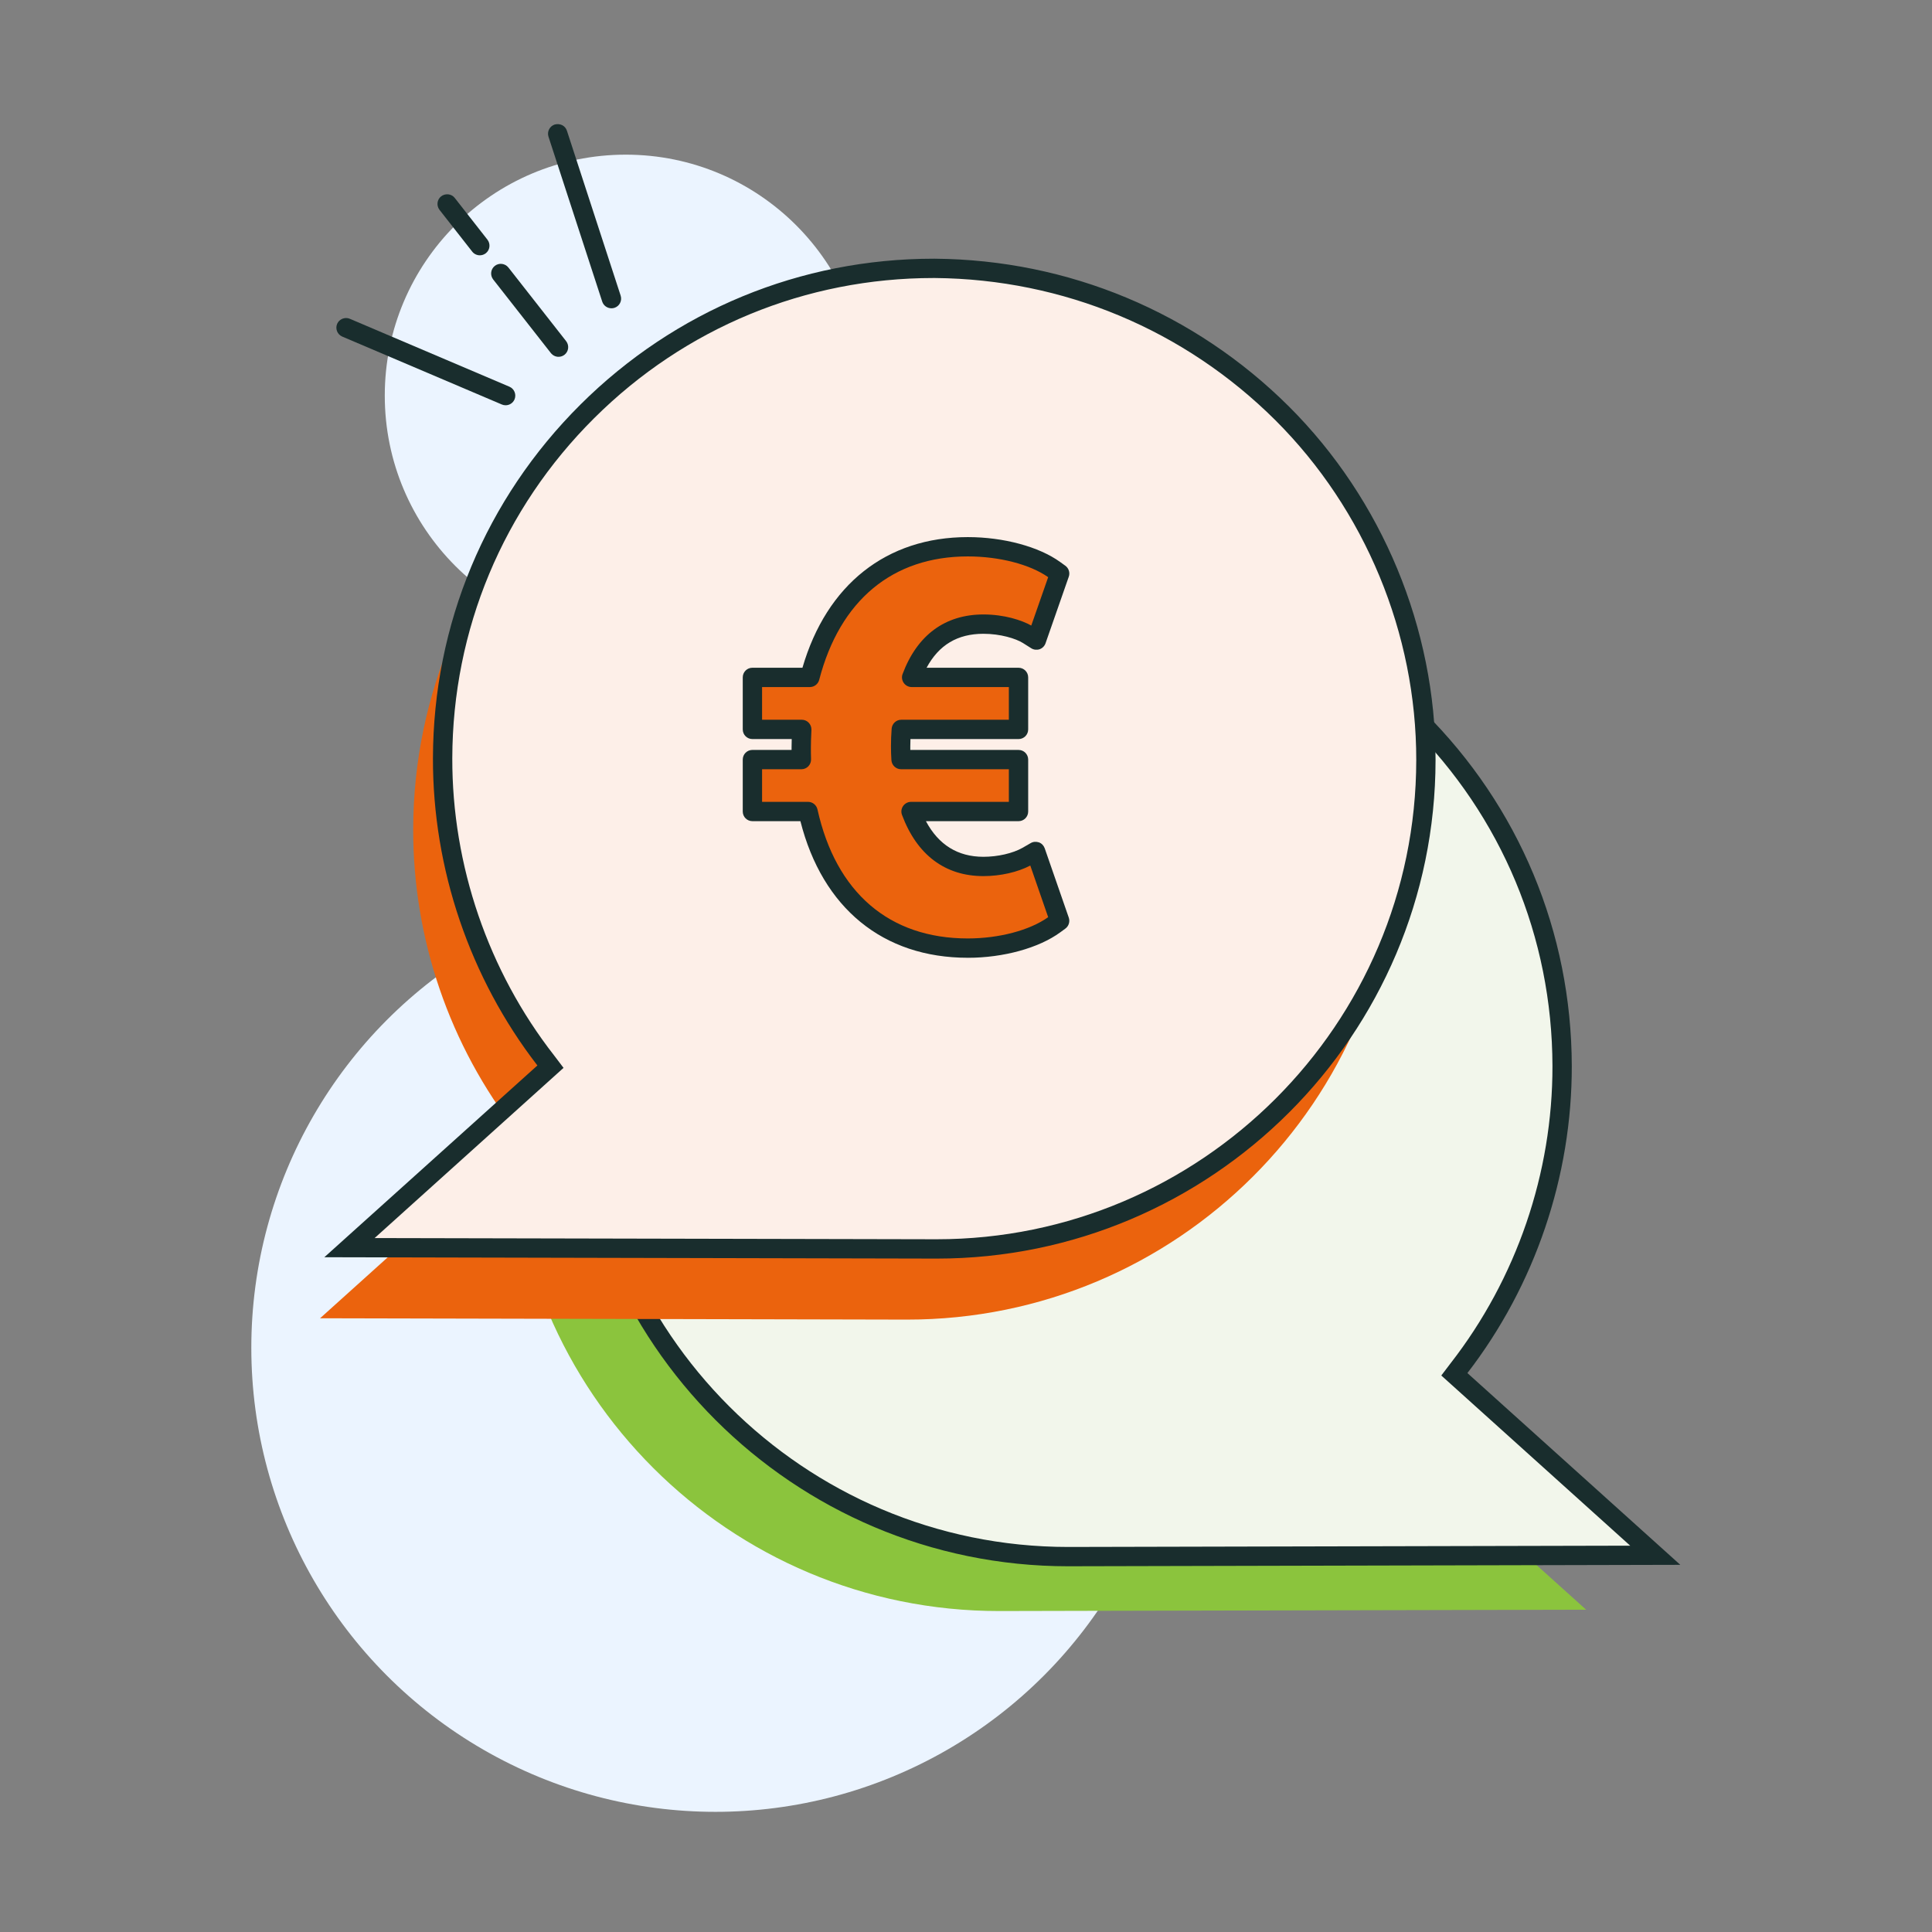 <?xml version="1.0" encoding="UTF-8"?>
<svg id="Ebene_1" xmlns="http://www.w3.org/2000/svg" version="1.1" viewBox="0 0 250 250">
  <rect x="0" y="0" width="250" height="250" fill="#808080" stroke="none"/>
  <!-- Generator: Adobe Illustrator 29.6.1, SVG Export Plug-In . SVG Version: 2.1.1 Build 9)  -->
  <circle cx="80.97" cy="51.192" r="31.18" fill="#ebf4ff"/>
  <circle cx="92.572" cy="174.4" r="60.052" fill="#ebf4ff"/>
  <g>
    <path d="M72.274,46.171c-.371,0-.732-.166-.986-.479l-7.471-9.531c-.42-.547-.332-1.328.215-1.758.537-.42,1.318-.332,1.758.215l7.471,9.531c.42.547.332,1.328-.215,1.758-.225.176-.498.264-.771.264Z" fill="#192d2d"/>
    <path d="M62.089,33.037c-.371,0-.742-.166-.986-.479l-4.229-5.4c-.42-.547-.332-1.328.215-1.758.547-.41,1.338-.332,1.758.215l4.229,5.4c.42.547.332,1.328-.215,1.758-.234.176-.498.264-.771.264Z" fill="#192d2d"/>
    <path d="M79.12,39.892c-.527,0-1.016-.332-1.191-.859l-6.953-21.338c-.215-.664.146-1.367.801-1.582.703-.186,1.367.146,1.582.801l6.953,21.338c.215.664-.146,1.367-.801,1.582-.137.039-.264.059-.391.059Z" fill="#192d2d"/>
    <path d="M65.429,52.441c-.166,0-.332-.029-.488-.098l-20.654-8.789c-.635-.273-.928-1.006-.664-1.641.273-.635,1.025-.928,1.641-.664l20.654,8.789c.635.273.928,1.006.664,1.641-.205.479-.664.762-1.152.762Z" fill="#192d2d"/>
  </g>
  <g id="Pfad_457">
    <path d="M84.553,100.345c-11.916,11.889-18.607,28.034-18.593,44.867.028,34.964,28.394,63.285,63.358,63.257l75.928-.172-25.998-23.415.517-.689c8.737-11.207,13.465-25.018,13.429-39.228-.088-35.095-28.609-63.474-63.703-63.386-16.856.143-32.986,6.879-44.937,18.767" fill="#8bc43d"/>
  </g>
  <g id="Pfad_4571" data-name="Pfad_457">
    <path d="M93.496,93.298c-11.916,11.889-18.607,28.034-18.593,44.867.028,34.964,28.394,63.285,63.358,63.257l75.928-.172-25.998-23.415.517-.689c8.737-11.207,13.465-25.018,13.429-39.228-.088-35.095-28.609-63.474-63.703-63.386-16.856.143-32.986,6.879-44.937,18.767" fill="#f2f6eb"/>
    <path d="M138.231,202.675c-35.586,0-64.551-28.926-64.58-64.512-.01-17.295,6.729-33.545,18.965-45.752h0c12.246-12.188,28.516-18.984,45.811-19.131h.166c17.256,0,33.467,6.699,45.703,18.867,12.266,12.207,19.053,28.457,19.092,45.771.029,14.316-4.766,28.418-13.506,39.756l27.549,24.814-79.17.186h-.029ZM94.374,94.189c-11.758,11.729-18.232,27.354-18.223,43.975.029,34.199,27.871,62.012,62.07,62.012h.039l72.686-.166-24.443-22.021,1.211-1.592c8.525-10.957,13.203-24.609,13.174-38.477-.039-16.641-6.562-32.266-18.359-44.004-11.758-11.699-27.354-18.135-43.926-18.135h-.166c-16.631.146-32.275,6.68-44.062,18.408h0Z" fill="#192d2d"/>
  </g>
  <g id="Pfad_4572" data-name="Pfad_457">
    <path d="M162.108,62.633c-11.951-11.888-28.081-18.624-44.937-18.767-35.095-.088-63.616,28.291-63.703,63.386-.035,14.21,4.693,28.021,13.429,39.228l.517.689-25.998,23.415,75.928.172c34.964.028,63.33-28.293,63.358-63.257.013-16.833-6.677-32.978-18.593-44.867" fill="#eb630d"/>
  </g>
  <g id="Pfad_4573" data-name="Pfad_457">
    <path d="M165.92,53.492c-11.951-11.888-28.081-18.624-44.937-18.767-35.095-.088-63.616,28.291-63.703,63.386-.035,14.21,4.693,28.021,13.429,39.228l.517.689-25.998,23.415,75.928.172c34.964.028,63.33-28.293,63.358-63.257.013-16.833-6.677-32.978-18.593-44.867" fill="#fdefe8"/>
    <path d="M121.21,162.861h-.059l-79.18-.176,27.568-24.814c-8.74-11.318-13.545-25.43-13.516-39.756.039-17.314,6.826-33.564,19.092-45.771,12.236-12.168,28.457-18.867,45.703-18.867h.166c17.295.146,33.564,6.943,45.811,19.131h0c12.07,12.041,18.984,28.721,18.965,45.752-.029,35.576-28.984,64.502-64.551,64.502ZM48.476,160.204l72.676.156h.059c34.189,0,62.021-27.803,62.051-62.002.02-16.377-6.621-32.402-18.223-43.975h0c-11.787-11.729-27.432-18.262-44.062-18.408h-.166c-16.572,0-32.168,6.436-43.926,18.135-11.797,11.738-18.32,27.363-18.359,44.004-.029,13.867,4.648,27.529,13.174,38.457l1.221,1.611-24.443,22.021Z" fill="#192d2d"/>
  </g>
  <g>
    <path d="M131.791,87.66v6.726h-15.162c-.057.742-.09,1.451-.09,2.194,0,.555.025,1.135.057,1.707h15.195v6.726h-13.898c1.305,3.508,3.957,7.11,9.358,7.11,2.077,0,4.203-.495,5.681-1.331l1.075-.615,3.111,8.979-.657.478c-2.586,1.886-6.887,3.056-11.23,3.056-10.688,0-18.175-6.427-20.67-17.677h-7.199v-6.726h6.337c-.016-.512-.016-1.041-.016-1.57,0-.751.033-1.545.066-2.33h-6.387v-6.726h7.429c2.791-10.763,10.195-16.908,20.44-16.908,4.375,0,8.677,1.144,11.222,2.987l.665.478-3.004,8.612-1.092-.682c-1.1-.691-3.308-1.383-5.771-1.383-4.457,0-7.577,2.322-9.284,6.897h13.824Z" fill="#eb630d"/>
    <path d="M125.233,123.935c-10.967,0-18.809-6.426-21.66-17.676h-6.211c-.693,0-1.25-.557-1.25-1.25v-6.719c0-.693.557-1.25,1.25-1.25h5.068v-.322c0-.352.01-.713.02-1.084h-5.088c-.693,0-1.25-.557-1.25-1.25v-6.729c0-.693.557-1.25,1.25-1.25h6.475c3.135-10.762,10.879-16.904,21.396-16.904,4.629,0,9.209,1.24,11.953,3.223l.664.479c.449.322.635.908.449,1.426l-3.008,8.613c-.127.361-.41.645-.771.771-.371.117-.771.068-1.074-.127l-1.084-.684c-.918-.576-2.91-1.191-5.107-1.191-3.35,0-5.771,1.445-7.354,4.395h11.895c.693,0,1.25.557,1.25,1.25v6.729c0,.693-.557,1.25-1.25,1.25h-13.984c-.01.312-.02.625-.02.947v.459h14.004c.693,0,1.25.557,1.25,1.25v6.719c0,.693-.557,1.25-1.25,1.25h-11.982c1.631,3.057,4.121,4.609,7.441,4.609,1.855,0,3.799-.449,5.059-1.162l1.064-.615c.322-.186.703-.205,1.064-.088.352.127.615.41.742.762l3.115,8.975c.176.518,0,1.094-.439,1.416l-.654.479c-2.783,2.041-7.373,3.301-11.973,3.301ZM98.612,103.759h5.947c.586,0,1.094.41,1.221.977,2.393,10.771,9.297,16.699,19.453,16.699,4.043,0,8.018-1.055,10.4-2.754l-2.314-6.68c-1.631.859-3.877,1.367-6.064,1.367-4.961,0-8.604-2.744-10.537-7.92-.146-.391-.088-.82.146-1.152s.615-.537,1.025-.537h12.656v-4.219h-13.945c-.654,0-1.201-.508-1.25-1.162-.039-.605-.059-1.211-.059-1.797,0-.771.029-1.523.088-2.295.059-.654.596-1.152,1.25-1.152h13.916v-4.229h-12.578c-.41,0-.791-.205-1.025-.537-.234-.342-.293-.771-.146-1.152,1.885-5.039,5.498-7.705,10.459-7.705,2.705,0,4.961.742,6.191,1.436l2.188-6.26c-2.363-1.66-6.328-2.686-10.4-2.686-9.727,0-16.553,5.674-19.229,15.967-.146.557-.645.938-1.211.938h-6.182v4.229h5.137c.342,0,.664.137.898.381s.361.576.352.918l-.02.488c-.029.615-.049,1.221-.049,1.797,0,.508,0,1.025.02,1.523.01.342-.117.674-.352.918s-.557.381-.898.381h-5.088v4.219Z" fill="#192d2d"/>
  </g>
</svg>